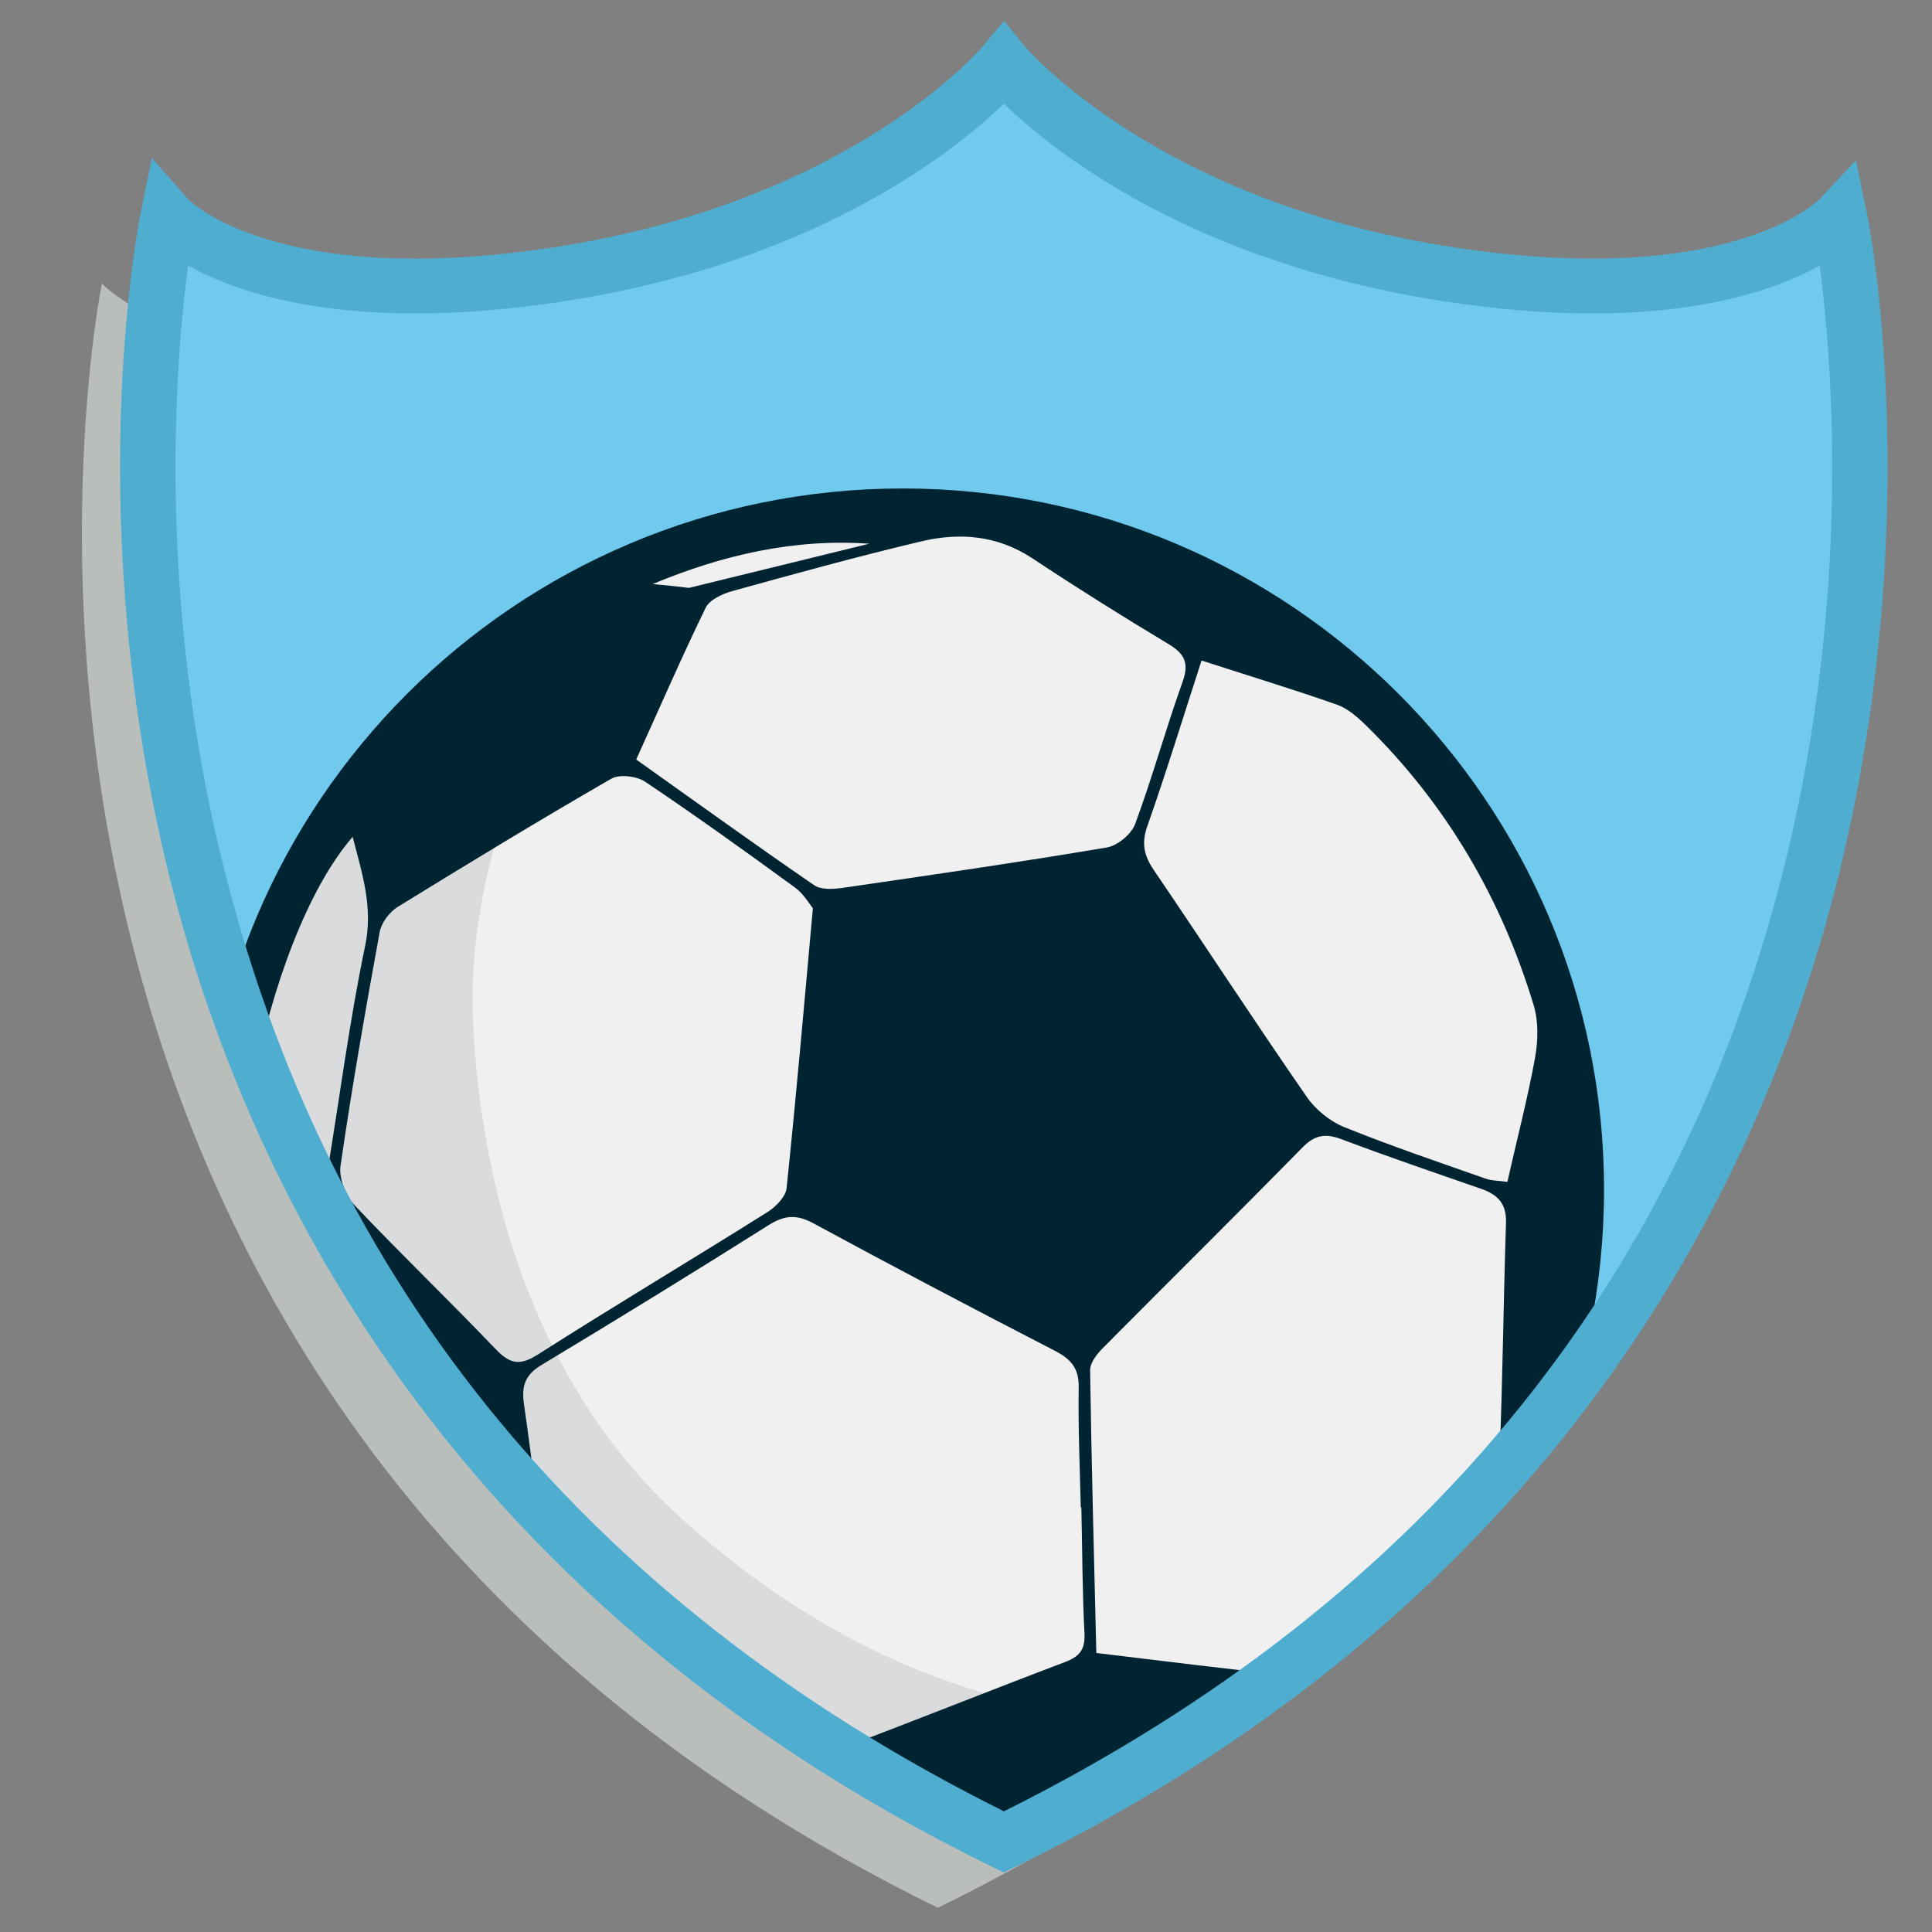 <?xml version="1.0" encoding="utf-8"?>
<!-- Generator: Adobe Illustrator 13.0.0, SVG Export Plug-In . SVG Version: 6.00 Build 14948)  -->
<!DOCTYPE svg PUBLIC "-//W3C//DTD SVG 1.1//EN" "http://www.w3.org/Graphics/SVG/1.1/DTD/svg11.dtd">
<svg version="1.1" id="Capa_1" xmlns="http://www.w3.org/2000/svg" xmlns:xlink="http://www.w3.org/1999/xlink" x="0px" y="0px"
	 width="24px" height="24px" viewBox="0 0 24 24" enable-background="new 0 0 24 24" xml:space="preserve">
<rect x="0" y="0" width="24" height="24" fill="#808080" stroke="none"/>
<g>
	<g>
		<path fill="#00A5E3" d="M-63.389-37.04c1.497,1.211,3.29,2.032,4.618,2.529c0.889,0.333,1.775,0.596,2.438,0.757
			c0.021,0.93-0.04,2.646-0.57,4.651c-0.466,1.76-1.201,3.376-2.184,4.805c-1.116,1.618-2.561,3.007-4.301,4.125
			c-1.725-1.108-3.16-2.481-4.272-4.086c-0.982-1.416-1.72-3.021-2.191-4.769c-0.546-2.023-0.607-3.781-0.588-4.726
			c0.66-0.162,1.546-0.424,2.434-0.757C-66.678-35.008-64.886-35.829-63.389-37.04 M-63.389-38.431
			c-2.827,2.764-7.778,3.816-8.046,3.816c0,0-1.199,10.187,8.046,15.666c9.247-5.479,8.047-15.666,8.047-15.666
			C-55.607-34.615-60.561-35.667-63.389-38.431z"/>
	</g>
	<polyline fill="#00A5E3" points="-63.035,-17.637 -63.436,-18.449 -63.836,-17.637 -64.732,-17.507 -64.083,-16.875 
		-64.237,-15.98 -63.436,-16.402 -62.634,-15.98 -62.786,-16.875 -62.139,-17.507 -63.035,-17.637 	"/>
	<path fill="#00A5E3" d="M-68.764-18.876c0.166-0.95-0.287-2.367-0.739-3.028c-0.406,0.668-0.596,1.906,0.144,2.643
		c-0.527-0.258-1.2-0.352-2.455-0.225c-0.211,0.022-0.396,0.051-0.527,0.088C-71.388-18.5-69.746-18.051-68.764-18.876"/>
	<path fill="#00A5E3" d="M-70.352-20.061c0.361-0.828,0.261-2.192-0.1-3.025c-0.647,0.74-0.872,1.813-0.343,2.582
		c-0.769-0.605-1.869-0.818-2.787-0.739C-72.858-20.202-71.39-19.538-70.352-20.061"/>
	<path fill="#00A5E3" d="M-71.624-21.549c0.509-0.706,0.667-2.055,0.442-2.893c-0.698,0.588-1.094,1.6-0.751,2.418
		c-0.681-0.797-1.9-1.14-2.505-1.193C-73.926-22.105-72.668-21.271-71.624-21.549"/>
	<path fill="#00A5E3" d="M-73.505-26.978c0.542-0.229,1.434-1.127,1.471-2.229c-1.032,0.484-1.432,1.276-1.492,1.833
		c-0.093-0.52-0.454-1.331-1.523-1.833C-75.021-28.352-74.337-27.187-73.505-26.978"/>
	<path fill="#00A5E3" d="M-73.542-28.89c0.561-0.182,1.413-1.072,1.43-2.115c-0.488,0.237-1.013,0.632-1.202,1.085
		c-0.104,0.25-0.194,0.501-0.228,0.717c-0.051-0.453-0.326-1.264-1.43-1.802C-74.955-29.961-74.104-29.072-73.542-28.89"/>
	<path fill="#00A5E3" d="M-73.542-30.803c0.475-0.146,1.353-0.963,1.353-2c-1.035,0.521-1.303,1.309-1.353,1.732
		c-0.05-0.423-0.318-1.211-1.354-1.732C-74.896-31.766-74.017-30.949-73.542-30.803"/>
	<path fill="#00A5E3" d="M-66.99-20.258c-0.049,0.395,0,2.078,1.217,2.91c-1.39-0.489-2.777,0.469-3.066,0.744
		c1.047,0.354,2.653,0.455,3.635-0.457C-65.051-18.393-66.083-19.627-66.99-20.258"/>
	<path fill="#00A5E3" d="M-68.407-20.995c-0.385,1.013-0.146,2.138,0.829,2.749c-1.308-0.406-3.052,0.335-3.187,0.409
		c1.355,0.817,2.887,0.627,3.724-0.153C-66.906-19.152-67.884-20.443-68.407-20.995"/>
	<path fill="#00A5E3" d="M-73.489-32.373c0.723-0.497,0.552-1.532-0.02-2.228C-74.073-33.883-74.216-32.858-73.489-32.373"/>
	<path fill="#00A5E3" d="M-57.418-19.264c0.74-0.734,0.551-1.973,0.145-2.641c-0.451,0.66-0.903,2.077-0.738,3.027
		c0.982,0.824,2.625,0.376,3.578-0.521c-0.131-0.037-0.316-0.065-0.527-0.088C-56.217-19.613-56.891-19.521-57.418-19.264"/>
	<path fill="#00A5E3" d="M-55.98-20.504c0.527-0.77,0.305-1.842-0.344-2.582c-0.361,0.833-0.463,2.197-0.101,3.025
		c1.038,0.521,2.507-0.143,3.229-1.184C-54.113-21.322-55.213-21.109-55.98-20.504"/>
	<path fill="#00A5E3" d="M-54.844-22.023c0.344-0.817-0.053-1.828-0.752-2.416c-0.225,0.836-0.064,2.186,0.443,2.892
		c1.045,0.278,2.303-0.558,2.813-1.668C-52.943-23.162-54.163-22.818-54.844-22.023"/>
	<path fill="#00A5E3" d="M-53.941-23.866c0.144-0.792-0.377-1.565-1.07-2.002c-0.104,0.843,0.186,2.072,0.795,2.653
		c1.021,0.088,2.008-0.975,2.287-2.026C-52.773-25.018-53.514-24.583-53.941-23.866"/>
	<path fill="#00A5E3" d="M-53.574-25.092c0.834-0.076,1.801-1.036,1.912-2.253c-0.99,0.458-1.581,1.218-1.809,1.808
		c0.041-0.688-0.399-1.514-1.358-1.939C-54.824-26.697-54.238-25.521-53.574-25.092"/>
	<path fill="#00A5E3" d="M-53.271-26.978c0.834-0.209,1.518-1.374,1.545-2.229c-1.067,0.502-1.431,1.314-1.522,1.833
		c-0.062-0.557-0.46-1.349-1.492-1.833C-54.705-28.105-53.813-27.207-53.271-26.978"/>
	<path fill="#00A5E3" d="M-53.234-28.89c0.563-0.182,1.414-1.072,1.432-2.115c-1.104,0.538-1.379,1.349-1.432,1.802
		c-0.033-0.216-0.125-0.467-0.229-0.717c-0.188-0.453-0.715-0.848-1.202-1.085C-54.646-29.961-53.796-29.072-53.234-28.89"/>
	<path fill="#00A5E3" d="M-53.234-30.803c0.476-0.146,1.354-0.963,1.354-2c-1.033,0.521-1.303,1.309-1.354,1.731
		c-0.051-0.423-0.317-1.211-1.353-1.731C-54.587-31.766-53.709-30.949-53.234-30.803"/>
	<path fill="#00A5E3" d="M-61.005-17.348c1.218-0.832,1.269-2.516,1.218-2.91c-0.906,0.631-1.938,1.865-1.785,3.197
		c0.981,0.912,2.588,0.813,3.635,0.457C-58.229-16.879-59.613-17.837-61.005-17.348"/>
	<path fill="#00A5E3" d="M-59.198-18.246c0.976-0.611,1.214-1.736,0.828-2.749c-0.522,0.552-1.501,1.843-1.364,3.005
		c0.838,0.78,2.368,0.973,3.725,0.153C-56.146-17.911-57.891-18.652-59.198-18.246"/>
	<path fill="#00A5E3" d="M-53.287-32.373c0.727-0.485,0.583-1.51,0.021-2.228C-53.84-33.905-54.012-32.87-53.287-32.373"/>
	<path fill="#00A5E3" d="M-63.275-34.728c-3.109,0-5.638,2.529-5.638,5.637c0,3.108,2.529,5.637,5.638,5.637
		c3.107,0,5.636-2.528,5.636-5.637C-57.639-32.199-60.168-34.728-63.275-34.728 M-63.532-33.397l1.164-0.638
		c0.866,0.077,1.351,0.293,1.351,0.293s0.418,0.245,0.953,0.844l0.178,1.307l-1.163,0.393l0.001-0.006l-2.036-1.072l-0.449-1.12
		L-63.532-33.397z M-61.368-31.027l-0.209,1.499l-0.142-1.368l-1.141-0.928L-61.368-31.027z M-63.648-33.403l0.475,1.181
		l-1.671,1.251l0.007,0.01L-66.351-31l-0.653-0.953l1.675-1.534L-63.648-33.403z M-66.298-30.896l1.524,0.041l1.139,1.848
		l-0.893,1.794l-2.119,0.032l-0.77-1.807L-66.298-30.896z M-67.711-31.5l0.595-0.138l0.506,0.678l-0.55-0.338L-67.711-31.5z
		 M-67.321-32.514c0.489-0.578,1.1-1.049,1.793-1.375l0.037,0.089l0.048,0.115l0.049,0.118l-1.778,1.629l0.014,0.016l-0.669,0.141
		C-67.68-32.039-67.511-32.285-67.321-32.514z M-68.103-27.195c-0.255-0.618-0.384-1.256-0.399-1.886l1.008,0.174l0.736,1.729
		h-0.017l-0.061,1.588l-0.111,0.115C-67.428-25.951-67.826-26.529-68.103-27.195z M-66.873-25.404l0.091-0.095l2.254,1.19
		l0.055,0.203C-65.365-24.314-66.196-24.762-66.873-25.404z M-61.376-24.355c-0.979,0.405-2.013,0.48-2.983,0.275l-0.068-0.255
		l1.501-0.979l1.492-0.205l0.979,0.666C-60.738-24.66-61.047-24.493-61.376-24.355z M-61.452-25.621l-1.507,0.208l-1.493-1.719
		l0.888-1.787l2.107-0.144l1.105,1.542L-61.452-25.621z M-61.348-29.086l0.281-1.999l1.229-0.415l1.139,1.515l-0.297,2.043
		l-1.255,0.384L-61.348-29.086z M-59.445-27.558l0.405-0.074l0.342,0.765L-59.445-27.558z M-58.9-27.867l0.303-2.101
		c0.18-0.043,0.145-0.034,0.279-0.066c0.184,1.024,0.053,2.057-0.341,2.975L-58.9-27.867z"/>
	<path fill="#00A5E3" d="M-73.201-25.139c0.664-0.432,1.249-1.605,1.254-2.382c-0.959,0.424-1.401,1.251-1.359,1.938
		c-0.226-0.588-0.816-1.349-1.807-1.806C-75.002-26.173-74.037-25.212-73.201-25.139"/>
	<path fill="#00A5E3" d="M-72.648-23.307c0.609-0.58,0.9-1.811,0.795-2.652c-0.694,0.438-1.214,1.21-1.071,2.003
		c-0.429-0.719-1.168-1.149-2.012-1.375C-74.657-24.279-73.669-23.217-72.648-23.307"/>
</g>
<g>
	<g>
		<defs>
			<path id="SVGID_1_" d="M11.651,1.612c0-0.22,0-0.441,0-0.663C11.651,1.17,11.651,1.392,11.651,1.612 M11.651,1.612
				c0-0.22,0-0.441,0-0.663C11.651,1.17,11.651,1.392,11.651,1.612 M10.771,26.176c-0.348-0.494-0.337-1.179,0.069-1.667l0.02-0.021
				l-0.007,0.006l-0.029,0.029c-0.023,0.021-0.05,0.046-0.08,0.069c-0.061,0.051-0.128,0.103-0.202,0.149
				c-0.145,0.098-0.307,0.185-0.479,0.264c-0.348,0.152-0.732,0.263-1.139,0.326l-0.002,0.001c-1.203-0.695-2.359-1.498-3.433-2.424
				c-1.521-1.312-2.879-2.854-3.959-4.572c-0.262-0.436-0.531-0.866-0.757-1.32c-0.246-0.443-0.45-0.905-0.66-1.364
				c-0.394-0.929-0.738-1.877-0.999-2.841c-0.523-1.931-0.795-3.903-0.818-5.875C-1.71,6.298-1.696,5.661-1.653,5.019
				c0.023-0.321,0.05-0.644,0.089-0.971c0.02-0.164,0.039-0.329,0.063-0.499C-1.486,3.462-1.474,3.376-1.46,3.29
				c0.007-0.046,0.016-0.092,0.023-0.139c0.011-0.057,0.021-0.115,0.032-0.172l0.001-0.002c1.571-0.419,3.144-0.84,4.715-1.26
				l-0.009-0.01C3.281,1.683,3.26,1.661,3.24,1.639L3.203,1.602L3.168,1.567C3.15,1.552,3.133,1.536,3.116,1.52
				C3.097,1.501,3.064,1.479,3.06,1.474L3.027,1.452L3.018,1.443L3.02,1.444l0.029,0.013l0.018,0.01l0.03,0.01
				C3.119,1.485,3.138,1.493,3.159,1.5C3.187,1.506,3.213,1.515,3.24,1.523c0.013,0.004,0.027,0.008,0.039,0.013
				c0.018,0.003,0.034,0.006,0.05,0.009c0.252,0.06,0.595,0.095,0.966,0.101c0.436,0,0.914-0.046,1.403-0.113l0.003,0
				c0.815-0.125,1.584-0.349,2.282-0.653c0.343-0.158,0.671-0.334,0.962-0.53c0.072-0.048,0.145-0.096,0.21-0.147
				c0.069-0.05,0.132-0.1,0.192-0.15c0.033-0.024,0.059-0.048,0.085-0.072c0.027-0.023,0.057-0.049,0.076-0.068
				C9.529-0.11,9.556-0.134,9.567-0.145l0.016-0.017C9.569-0.146,9.556-0.13,9.542-0.115C8.73,0.861,8.707,2.232,9.404,3.224
				c-0.84,0.412-1.93,0.796-3.294,1.003C5.433,4.33,4.844,4.372,4.33,4.372c-2.311,0-3.063-0.851-3.063-0.851
				s-2.797,13.725,10.385,20.178C24.836,17.246,22.036,3.521,22.036,3.521s-0.751,0.851-3.062,0.851
				c-0.513,0-1.104-0.042-1.779-0.145C15.83,4.02,14.74,3.636,13.9,3.224c0.72-1.022,0.648-2.396-0.139-3.339
				c-0.014-0.015-0.027-0.031-0.039-0.047l0.016,0.017c0.011,0.011,0.038,0.035,0.058,0.056c0.021,0.02,0.051,0.045,0.076,0.068
				c0.027,0.024,0.055,0.048,0.085,0.072c0.062,0.05,0.123,0.101,0.193,0.15c0.063,0.051,0.137,0.099,0.209,0.147
				c0.293,0.196,0.618,0.372,0.963,0.53c0.695,0.305,1.467,0.528,2.281,0.653l0.002,0c0.49,0.067,0.968,0.113,1.403,0.113
				c0.37-0.005,0.715-0.041,0.967-0.101c0.018-0.003,0.033-0.006,0.048-0.009c0.015-0.004,0.027-0.008,0.041-0.013
				c0.026-0.008,0.054-0.017,0.08-0.023c0.021-0.007,0.041-0.015,0.063-0.023l0.029-0.01l0.02-0.009l0.029-0.013h0.001l-0.009,0.008
				l-0.032,0.022c-0.005,0.005-0.037,0.028-0.057,0.046c-0.019,0.015-0.035,0.031-0.053,0.047L20.1,1.602l-0.035,0.037
				c-0.021,0.023-0.043,0.044-0.062,0.067l-0.01,0.01c1.571,0.42,3.144,0.84,4.715,1.259v0.002c0.011,0.058,0.021,0.116,0.033,0.173
				c0.009,0.047,0.016,0.092,0.022,0.139c0.013,0.087,0.026,0.173,0.04,0.26c0.025,0.17,0.046,0.334,0.064,0.499
				c0.038,0.327,0.065,0.65,0.09,0.971c0.043,0.642,0.057,1.279,0.051,1.917c-0.023,1.971-0.295,3.943-0.815,5.875
				c-0.264,0.964-0.607,1.912-1.001,2.841c-0.211,0.459-0.415,0.921-0.66,1.364c-0.227,0.454-0.496,0.885-0.757,1.32
				c-1.078,1.719-2.438,3.261-3.958,4.572c-1.039,0.896-2.154,1.675-3.315,2.353c-0.273-0.063-0.533-0.148-0.777-0.256
				c-0.171-0.079-0.336-0.166-0.48-0.264c-0.072-0.047-0.142-0.099-0.199-0.149c-0.032-0.023-0.059-0.049-0.081-0.069l-0.029-0.029
				l-0.008-0.006l0.02,0.021c0.353,0.424,0.417,1.023,0.164,1.51c-0.067,0.033-0.136,0.068-0.205,0.102
				c-0.696-0.364-1.013-0.749-1.013-0.749c0-0.111,0-0.222,0-0.332c0,0.109,0,0.221,0,0.332c0-0.111,0-0.223,0-0.332
				c0,0.11,0,0.221,0,0.332C11.893,25.371,11.545,25.797,10.771,26.176"/>
		</defs>
		<clipPath id="SVGID_2_">
			<use xlink:href="#SVGID_1_"  overflow="visible"/>
		</clipPath>
	</g>
	<path fill="#B9BEBB" d="M11.651,23.699C-1.531,17.246,1.266,3.521,1.266,3.521S2.019,4.372,4.33,4.372
		c0.514,0,1.104-0.042,1.78-0.145C7.474,4.02,8.563,3.636,9.404,3.224c1.547-0.758,2.245-1.608,2.247-1.612
		c0,0,0.7,0.853,2.25,1.612c0.84,0.412,1.93,0.796,3.295,1.003c0.675,0.103,1.267,0.145,1.779,0.145
		c2.311,0,3.062-0.851,3.062-0.851S24.836,17.246,11.651,23.699"/>
	<path fill="#70CAEE" d="M12.471,0.795c0,0,1.657,2.025,5.543,2.614c3.719,0.566,4.841-0.707,4.841-0.707
		s2.799,13.725-10.384,20.178C-0.713,16.428,2.085,2.703,2.085,2.703s1.123,1.272,4.842,0.707
		C10.813,2.82,12.471,0.795,12.471,0.795"/>
	<g>
		<defs>
			<path id="SVGID_3_" d="M12.471,0.795c0,0,1.657,2.025,5.543,2.614c3.719,0.566,4.841-0.707,4.841-0.707
				s2.799,13.725-10.384,20.178C-0.713,16.428,2.085,2.703,2.085,2.703s1.123,1.272,4.842,0.707
				C10.813,2.82,12.471,0.795,12.471,0.795"/>
		</defs>
		<clipPath id="SVGID_4_">
			<use xlink:href="#SVGID_3_"  overflow="visible"/>
		</clipPath>
		<path clip-path="url(#SVGID_4_)" fill="#012432" d="M19.926,14.778c0,4.812-3.902,8.711-8.711,8.711
			c-4.81,0-8.71-3.899-8.71-8.711c0-4.81,3.9-8.71,8.71-8.71C16.023,6.068,19.926,9.968,19.926,14.778"/>
		<path clip-path="url(#SVGID_4_)" fill="#F1F0F0" d="M19.469,14.778c0,4.559-3.693,8.255-8.254,8.255
			c-4.559,0-8.255-3.696-8.255-8.255s3.696-8.254,8.255-8.254C15.775,6.524,19.469,10.22,19.469,14.778"/>
		<path clip-path="url(#SVGID_4_)" fill="#D9DBDC" d="M14.569,21.368c-2.354,0-4.446-0.984-6.147-2.545
			c-1.706-1.567-2.445-3.899-2.546-6.147C5.794,10.837,6.6,8.778,7.768,7.274C4.908,8.583,2.92,11.469,2.92,14.82
			c0,4.58,3.714,8.294,8.295,8.294c2.067,0,3.956-0.757,5.409-2.009C15.946,21.277,15.252,21.368,14.569,21.368"/>
		<path clip-path="url(#SVGID_4_)" fill="#012432" d="M7.543,22.272c4.118,2.028,9.099,0.334,11.127-3.783
			c1.329-2.695,1.062-5.764-0.439-8.129c-0.051-0.082-0.106-0.163-0.162-0.243c-0.017-0.022-0.03-0.048-0.048-0.071
			c-0.609-0.867-1.379-1.608-2.262-2.186L15.72,7.834c-0.084-0.054-0.17-0.106-0.256-0.157c-0.038-0.023-0.078-0.047-0.117-0.07
			c-0.066-0.038-0.135-0.075-0.202-0.111c-0.061-0.033-0.12-0.065-0.183-0.097c-0.056-0.028-0.112-0.055-0.167-0.082
			c-0.072-0.035-0.146-0.068-0.218-0.1c-0.053-0.023-0.106-0.047-0.161-0.07c-0.072-0.03-0.146-0.059-0.218-0.088
			c-0.058-0.022-0.117-0.044-0.177-0.065c-0.065-0.023-0.133-0.046-0.198-0.068c-0.069-0.023-0.139-0.045-0.209-0.066
			c-0.054-0.016-0.107-0.032-0.162-0.046c-0.084-0.024-0.168-0.046-0.254-0.067c-0.039-0.009-0.078-0.019-0.115-0.028
			c-0.103-0.023-0.204-0.045-0.309-0.065c-0.021-0.004-0.042-0.008-0.063-0.012c-0.122-0.022-0.243-0.041-0.367-0.059l-0.009,0
			c-0.546-0.073-1.107-0.093-1.678-0.053C10.093,6.567,9.547,6.66,9.022,6.802C9.007,6.807,8.993,6.81,8.979,6.814
			C8.891,6.839,8.803,6.866,8.715,6.893C8.664,6.91,8.612,6.924,8.561,6.942C8.522,6.955,8.484,6.969,8.447,6.983
			C6.473,7.68,4.758,9.118,3.76,11.144C1.73,15.261,3.424,20.243,7.543,22.272 M4.946,20.082c0.904,0.148,1.739,0.08,2.5,0.607
			c0.635,0.439,1.365,0.786,2.102,1.022c0.708,0.23,1.063,0.767,1.531,1.27C8.9,23.067,6.414,21.885,4.946,20.082z M13.229,20.647
			c-0.931,0.352-1.854,0.724-2.787,1.074c-0.125,0.047-0.293,0.053-0.423,0.019c-1.079-0.302-2.056-0.82-2.97-1.455
			c-0.098-0.069-0.187-0.207-0.203-0.324c-0.122-0.839-0.217-1.68-0.337-2.518c-0.033-0.226,0.014-0.365,0.218-0.487
			c0.949-0.571,1.892-1.151,2.829-1.742c0.19-0.117,0.337-0.13,0.542-0.021c0.997,0.541,1.999,1.067,3.006,1.587
			c0.2,0.102,0.3,0.218,0.296,0.453c-0.008,0.497,0.014,0.996,0.026,1.493l0.007,0.001c0.012,0.523,0.012,1.046,0.039,1.568
			C13.48,20.498,13.407,20.579,13.229,20.647z M16.306,21.233c-0.032-0.021-0.033-0.301,0.042-0.377
			c0.559-0.582,1.132-1.157,1.701-1.731c0.021-0.019,0.063-0.02,0.15-0.046C17.678,19.945,17.057,20.646,16.306,21.233z
			 M18.708,15.195c-0.032,0.977-0.041,1.955-0.081,2.934c-0.005,0.143-0.1,0.31-0.205,0.417c-0.7,0.722-1.413,1.433-2.128,2.144
			c-0.066,0.063-0.171,0.138-0.251,0.128c-0.802-0.085-1.601-0.185-2.424-0.284c-0.028-1.197-0.061-2.354-0.077-3.511
			c-0.002-0.093,0.084-0.203,0.158-0.277c0.825-0.832,1.658-1.654,2.477-2.489c0.159-0.164,0.293-0.179,0.493-0.103
			c0.569,0.214,1.147,0.412,1.724,0.612C18.604,14.838,18.717,14.95,18.708,15.195z M16.604,8.752
			c0.133,0.046,0.255,0.152,0.359,0.253c1,0.979,1.685,2.147,2.088,3.48c0.062,0.203,0.056,0.444,0.018,0.655
			c-0.093,0.51-0.225,1.014-0.344,1.542c-0.111-0.017-0.197-0.013-0.274-0.042c-0.586-0.206-1.173-0.405-1.748-0.637
			c-0.181-0.073-0.361-0.218-0.472-0.38c-0.644-0.93-1.262-1.879-1.898-2.815c-0.122-0.179-0.156-0.332-0.08-0.547
			c0.235-0.667,0.442-1.344,0.673-2.056C15.519,8.397,16.065,8.563,16.604,8.752z M12.828,6.938c0.551,0.365,1.11,0.716,1.675,1.055
			c0.203,0.12,0.275,0.232,0.189,0.473c-0.21,0.585-0.375,1.187-0.591,1.771c-0.047,0.126-0.218,0.268-0.353,0.291
			c-1.093,0.184-2.188,0.343-3.285,0.502c-0.116,0.016-0.266,0.025-0.351-0.035c-0.737-0.506-1.462-1.029-2.209-1.56
			C8.195,8.792,8.467,8.165,8.766,7.55c0.048-0.098,0.203-0.171,0.323-0.205c0.78-0.216,1.56-0.431,2.347-0.618
			C11.919,6.611,12.39,6.648,12.828,6.938z M10.799,6.754C9.917,6.97,9.441,7.088,8.558,7.303c-0.157-0.021-0.301-0.032-0.45-0.048
			C8.963,6.9,9.85,6.688,10.799,6.754z M4.942,11.265c0.878-0.541,1.759-1.077,2.651-1.591C7.697,9.614,7.91,9.641,8.016,9.712
			c0.631,0.424,1.248,0.867,1.861,1.314c0.106,0.077,0.176,0.203,0.221,0.256c-0.111,1.225-0.209,2.354-0.327,3.479
			c-0.011,0.105-0.133,0.23-0.236,0.295c-0.948,0.596-1.911,1.169-2.854,1.771c-0.232,0.148-0.354,0.11-0.528-0.072
			c-0.577-0.604-1.179-1.181-1.752-1.787c-0.108-0.118-0.193-0.334-0.171-0.485c0.141-0.972,0.31-1.938,0.486-2.903
			C4.737,11.463,4.839,11.328,4.942,11.265z M4.536,11.75c-0.193,0.924-0.314,1.861-0.467,2.795
			c-0.019,0.108-0.035,0.224-0.082,0.32c-0.259,0.521-0.525,1.034-0.775,1.522c-0.611-1.141,0.05-4.699,1.169-5.992
			C4.499,10.855,4.637,11.266,4.536,11.75z"/>
	</g>
	<path fill="#4FADD0" d="M12.471,23.261l-0.15-0.073C5.389,19.795,2.883,14.386,2,10.446c-0.953-4.26-0.279-7.669-0.25-7.812
		l0.137-0.671l0.452,0.514c0.007,0.007,1.097,1.119,4.537,0.596c3.692-0.562,5.315-2.476,5.331-2.495l0.264-0.319l0.262,0.319
		c0.017,0.019,1.641,1.934,5.332,2.495c3.44,0.522,4.527-0.588,4.539-0.6l0.451-0.481l0.134,0.643
		c0.03,0.143,0.703,3.551-0.248,7.812c-0.883,3.939-3.39,9.349-10.321,12.741L12.471,23.261 M2.336,3.3
		c-0.147,1.112-0.377,3.854,0.336,7.023c1.229,5.455,4.525,9.55,9.799,12.178c5.272-2.628,8.569-6.723,9.798-12.178
		c0.713-3.169,0.482-5.912,0.336-7.023c-0.671,0.372-2.079,0.835-4.642,0.447c-3.144-0.478-4.874-1.861-5.492-2.458
		c-0.62,0.597-2.35,1.98-5.492,2.458C4.415,4.135,3.007,3.672,2.336,3.3z"/>
</g>
</svg>
